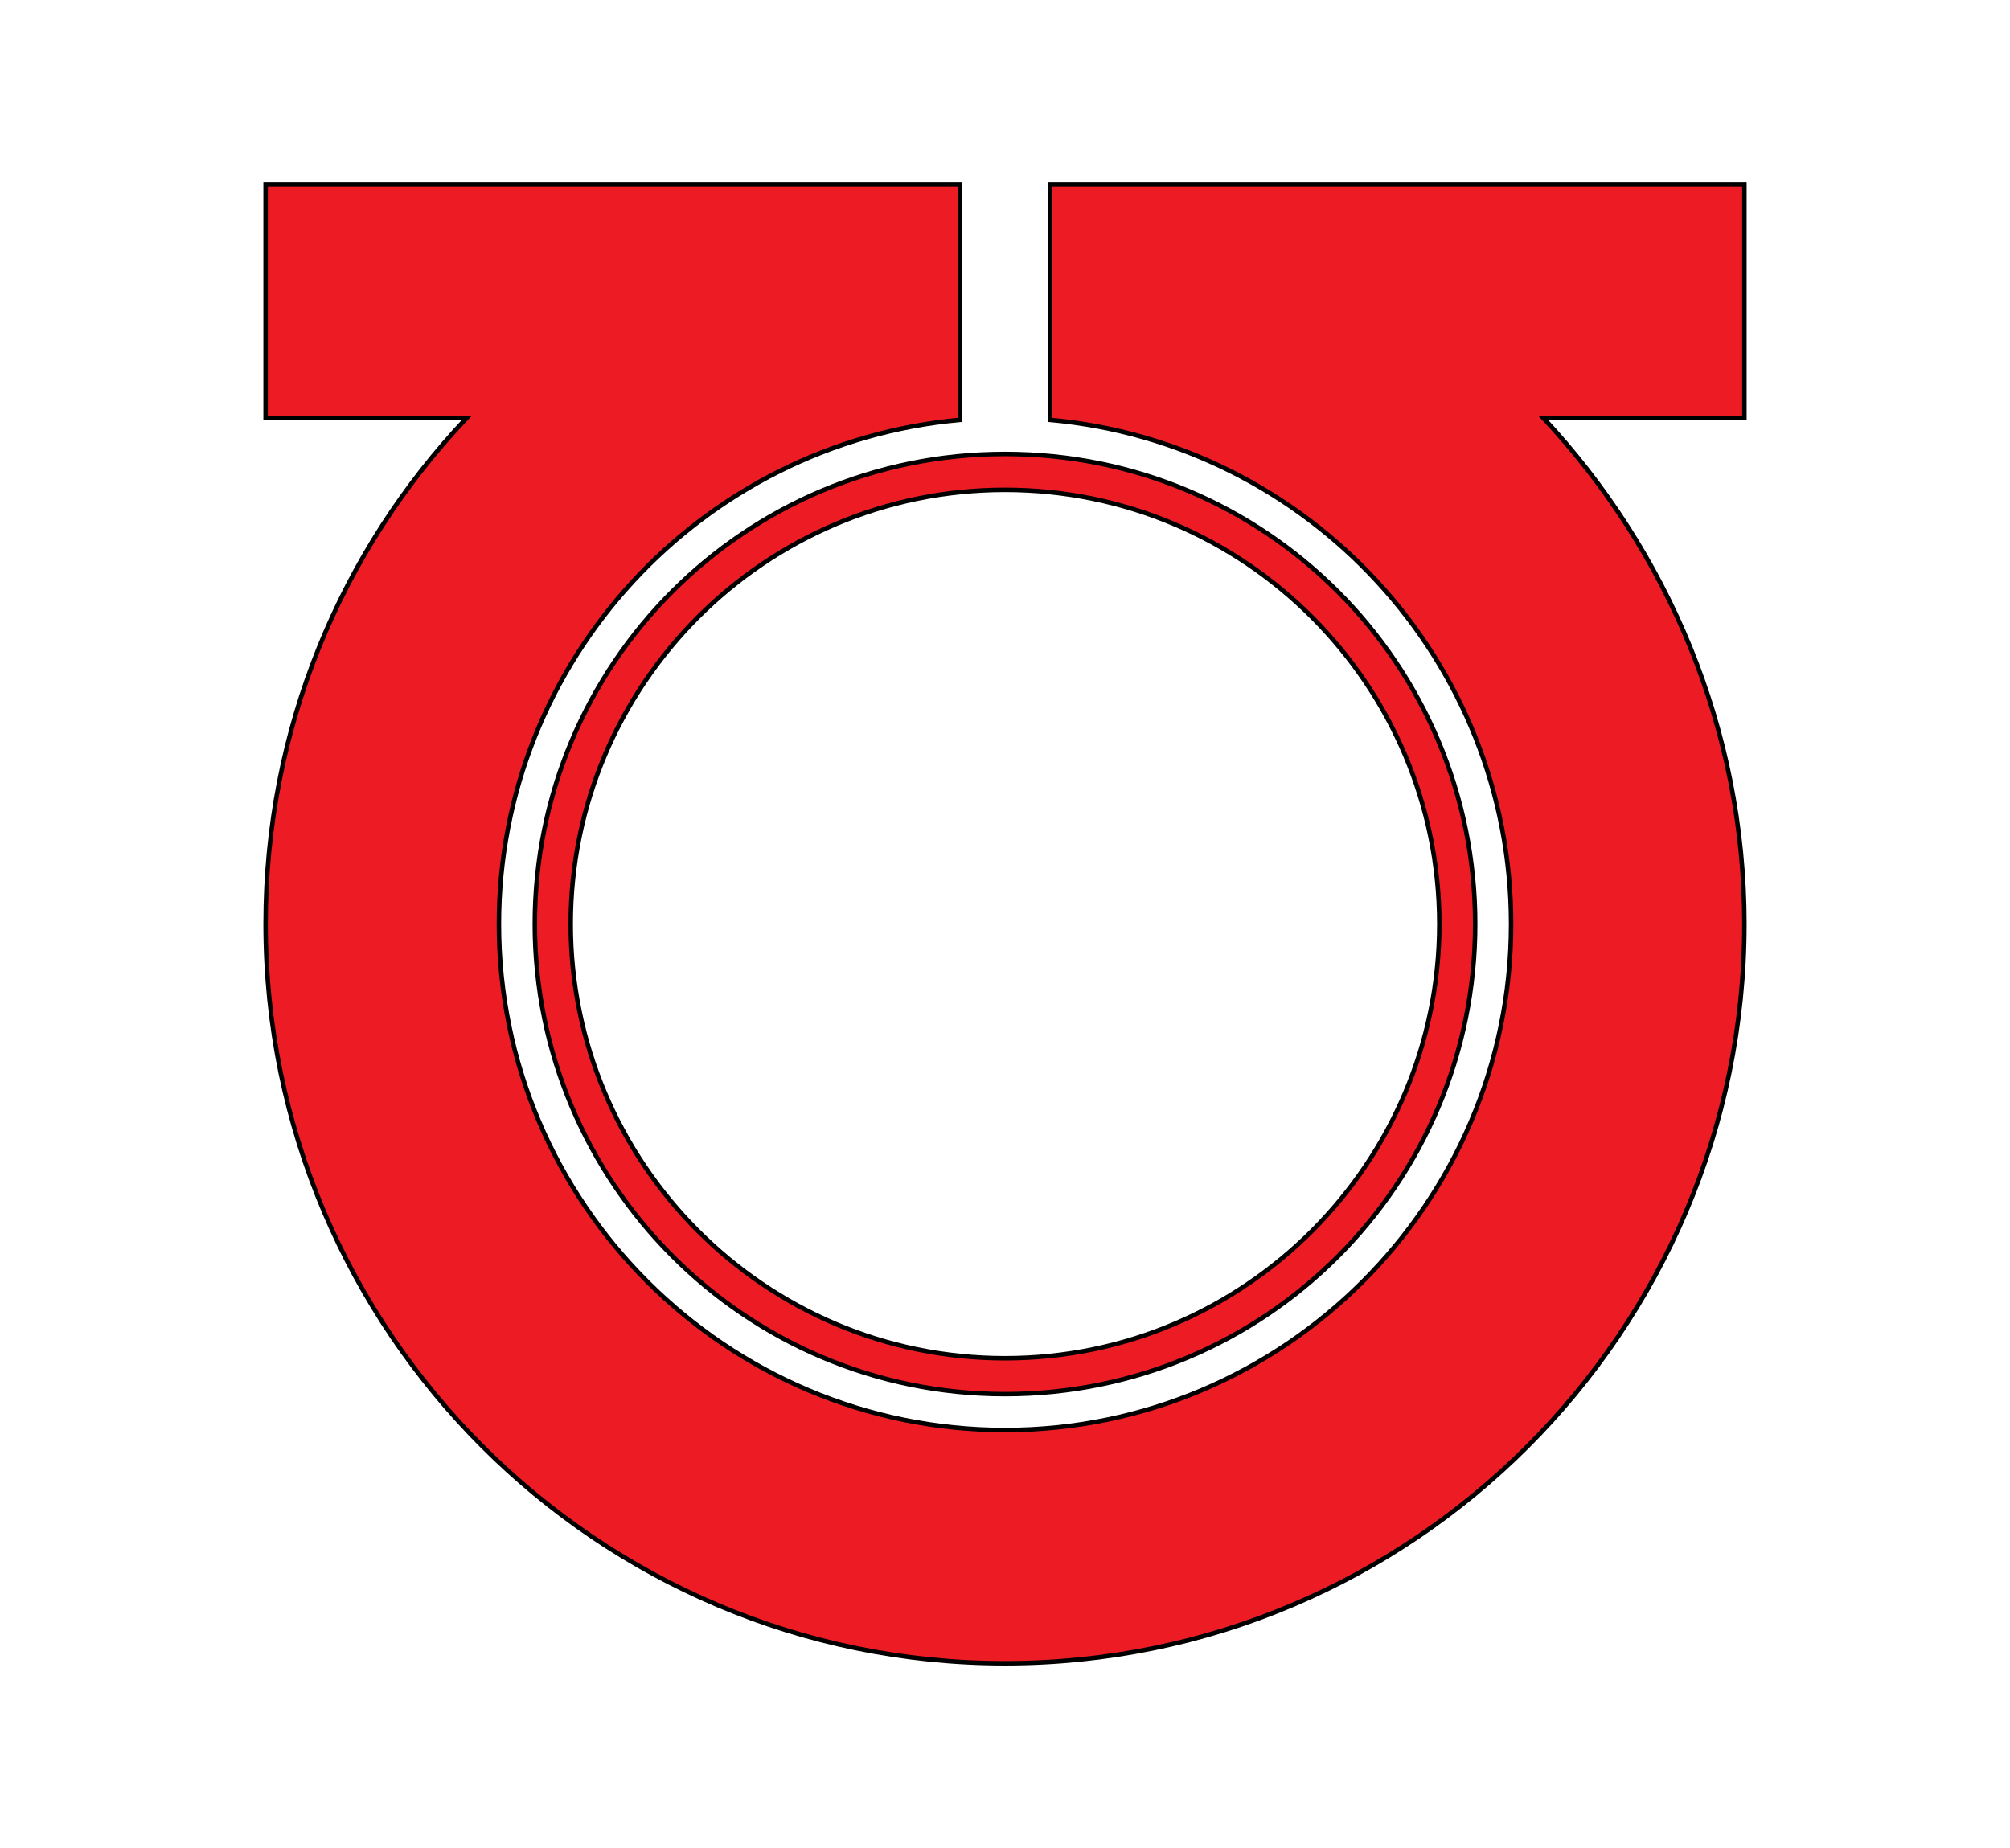 <?xml version="1.0"?>
<!-- Generator: Adobe Illustrator 18.0.0, SVG Export Plug-In . SVG Version: 6.00 Build 0)  -->
<svg
    xmlns="http://www.w3.org/2000/svg"
    xmlns:xlink="http://www.w3.org/1999/xlink"
    xmlns:svg="http://www.w3.org/2000/svg"
    xmlns:inkscape="http://www.inkscape.org/namespaces/inkscape"
    xmlns:sodipodi="http://sodipodi.sourceforge.net/DTD/sodipodi-0.dtd"
    xmlns:ns1="http://sozi.baierouge.fr"
    xmlns:dc="http://purl.org/dc/elements/1.1/"
    xmlns:cc="http://web.resource.org/cc/"
    xmlns:rdf="http://www.w3.org/1999/02/22-rdf-syntax-ns#"
    version="1.1"
    id="Layer_2"
    x="0px"
    y="0px"
    viewBox="0 0 112 103"
    style="enable-background:new 0 0 112 103;"
    xml:space="preserve"
  >
<style
      type="text/css"
    >
	.st0{fill:#ED1C24;stroke:#000000;stroke-width:0.25;stroke-miterlimit:10;}
</style
  >
<g
    >
	<path
        class="st0"
        d="M56,77.7c-14.5,0-26.2-11.8-26.2-26.2C29.8,37,41.5,25.3,56,25.3S82.2,37,82.2,51.5C82.2,66,70.5,77.7,56,77.7   z M56,27.3c-13.4,0-24.2,10.9-24.2,24.2S42.6,75.7,56,75.7c13.4,0,24.2-10.9,24.2-24.2S69.4,27.3,56,27.3z"
    />
	<path
        class="st0"
        d="M97.2,10.3H58.5v13.1c14.4,1.3,25.7,13.4,25.7,28.1c0,15.6-12.7,28.2-28.2,28.2S27.8,67.1,27.8,51.5   c0-14.7,11.3-26.8,25.7-28.1V10.3H14.8v13H26C19,30.7,14.8,40.6,14.8,51.5c0,22.7,18.5,41.2,41.2,41.2c22.7,0,41.2-18.5,41.2-41.2   c0-10.9-4.3-20.8-11.2-28.2h11.2V10.3z"
    />
</g
  >
</svg
>
